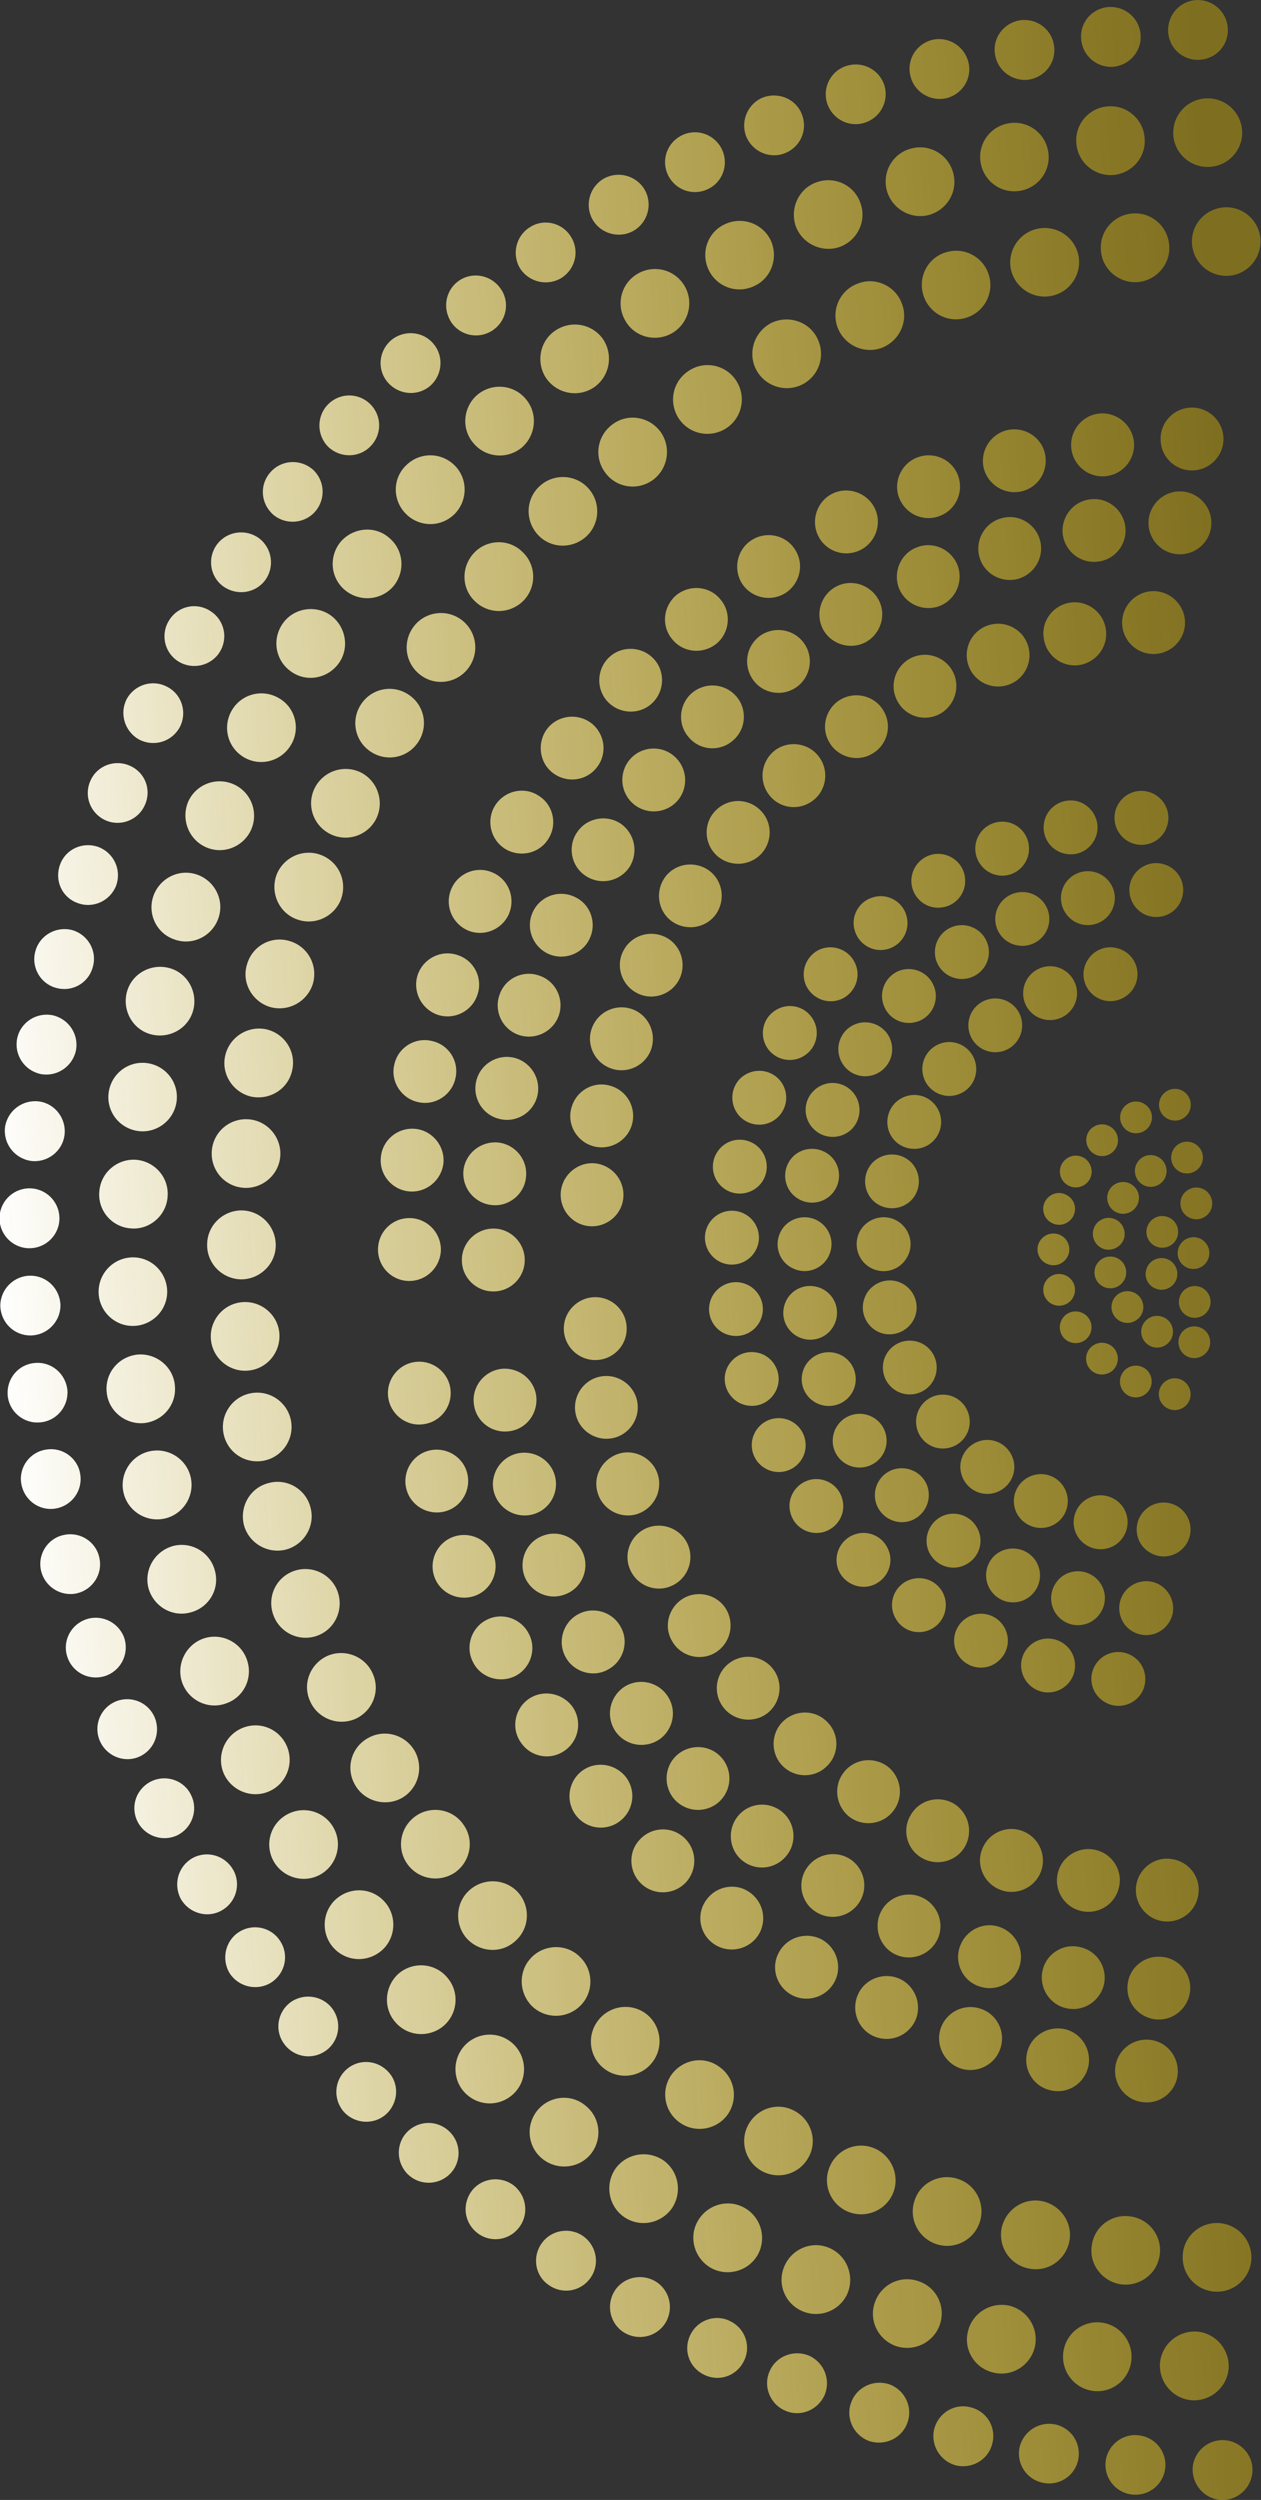 <?xml version="1.0" encoding="UTF-8"?> <!-- Creator: CorelDRAW --> <svg xmlns="http://www.w3.org/2000/svg" xmlns:xlink="http://www.w3.org/1999/xlink" xmlns:xodm="http://www.corel.com/coreldraw/odm/2003" xml:space="preserve" width="79.693mm" height="157.98mm" style="shape-rendering:geometricPrecision; text-rendering:geometricPrecision; image-rendering:optimizeQuality; fill-rule:evenodd; clip-rule:evenodd" viewBox="0 0 7969.3 15798"><rect x="0" y="0" width="7969.3" height="15798" fill="#333333" stroke="none"/> <defs> <style type="text/css"> <![CDATA[ .fil0 {fill:url(#id0)} ]]> </style> <linearGradient id="id0" gradientUnits="userSpaceOnUse" x1="7979.75" y1="7660.1" x2="-16.76" y2="8138.7"> <stop offset="0" style="stop-opacity:0.369; stop-color:#FFD500"></stop> <stop offset="1" style="stop-opacity:1; stop-color:white"></stop> </linearGradient> </defs> <g id="Слой_x0020_1">  <path class="fil0" d="M7501.45 7214.62c55.08,0 100.99,44.76 100.99,100.99 0,55.08 -45.9,99.83 -100.99,99.83 -55.08,0 -99.84,-44.75 -99.84,-99.83 0,-56.23 44.76,-100.99 99.84,-100.99zm-269.68 92.95c50.49,-21.8 110.17,1.14 131.97,51.64 22.95,50.49 0,110.16 -50.49,131.97 -50.49,22.95 -110.17,0 -131.97,-50.49 -22.95,-50.49 0,-110.16 50.5,-133.11l-0.01 -0.01zm-208.87 195.08c37.87,-41.31 100.99,-44.76 142.3,-6.89 41.31,36.72 43.61,99.84 6.88,141.15 -36.72,41.31 -99.84,44.75 -141.15,8.03 -41.31,-37.87 -44.76,-100.99 -8.03,-142.3l0 0.01zm-111.31 262.79c17.21,-52.79 73.44,-81.48 126.23,-64.26 52.79,17.21 81.48,73.44 65.41,126.23 -17.21,52.79 -74.59,81.48 -127.39,65.41 -52.79,-17.21 -81.48,-74.59 -64.26,-127.38l0.01 0zm5.73 285.73c-5.73,-55.08 34.43,-104.43 89.51,-110.16 55.09,-5.74 104.43,34.43 110.17,89.51 5.74,55.08 -34.43,104.43 -89.51,110.16 -55.08,5.74 -104.43,-34.43 -110.17,-89.51zm120.5 258.2c-27.54,-47.05 -11.48,-109.01 36.72,-136.56 48.2,-27.54 110.17,-11.47 137.71,36.72 27.54,48.2 11.47,109.01 -36.72,136.56 -48.2,28.69 -110.17,11.47 -137.71,-36.72zm215.75 187.05c-44.76,-32.13 -55.08,-95.25 -21.8,-140 32.13,-44.75 95.25,-53.93 140,-21.8 44.76,32.13 55.09,95.24 21.81,140 -32.13,44.75 -95.25,55.08 -140.01,21.8zm273.13 83.77c-53.94,-11.47 -88.37,-65.41 -76.89,-119.34 11.48,-53.93 64.27,-88.36 119.35,-76.88 53.94,11.47 88.36,64.26 76.89,119.34 -11.48,53.93 -65.41,88.36 -119.35,76.88zm-100.99 -1699.5c55.08,0 99.84,45.9 99.84,100.98 0,55.08 -44.76,99.84 -99.84,99.84 -55.08,0 -100.99,-44.75 -100.99,-99.84 0,-55.08 45.9,-100.98 100.99,-100.98zm-274.28 83.77c53.94,-14.92 109.02,16.06 125.09,68.85 14.92,53.93 -16.07,109.01 -68.86,123.93 -53.94,16.07 -109.02,-14.92 -125.09,-68.85 -14.92,-52.79 16.06,-107.87 68.85,-123.93l0.01 0zm-239.84 156.06c47.05,-29.83 109.02,-14.92 138.86,32.13 28.69,47.05 14.92,109.02 -32.13,137.71 -47.05,29.84 -109.02,14.92 -137.71,-32.13 -29.84,-47.05 -16.07,-109.01 30.98,-137.71zm-187.06 215.74c36.72,-41.31 99.84,-44.75 141.15,-8.03 41.31,37.87 44.76,100.98 8.03,142.3 -37.87,41.31 -100.99,44.75 -142.3,6.88 -41.31,-36.72 -44.76,-99.84 -6.88,-141.15zm-121.65 259.34c25.25,-50.49 84.92,-71.15 134.27,-45.9 50.49,24.1 71.15,83.77 47.05,133.11 -25.25,50.49 -84.92,71.15 -134.27,47.05 -50.49,-24.1 -71.15,-84.92 -47.05,-134.26zm-44.75 282.3c10.33,-55.08 61.97,-90.66 117.06,-81.48 53.94,9.18 90.66,61.97 81.48,115.9 -10.33,55.08 -61.97,91.8 -117.06,81.47 -53.93,-9.18 -90.66,-60.82 -81.48,-115.9l0 0.01zm35.57 283.44c-5.74,-55.08 33.28,-104.43 88.36,-110.16 56.23,-5.74 105.58,34.43 111.32,89.51 5.74,55.08 -34.43,104.43 -89.51,110.16 -55.08,5.74 -104.43,-34.43 -110.17,-89.51zm111.32 263.93c-20.66,-51.64 4.59,-110.16 55.08,-130.82 51.64,-20.65 110.17,4.59 130.83,55.08 20.66,51.64 -3.44,110.16 -55.08,130.82 -51.64,20.65 -110.17,-3.44 -130.83,-55.08zm180.17 222.62c-34.43,-43.61 -26.4,-106.72 17.21,-141.15 43.61,-34.43 106.73,-26.39 141.15,17.21 33.28,43.61 26.4,106.72 -17.21,141.15 -44.76,33.28 -106.72,26.39 -141.15,-17.21zm234.11 164.1c-44.76,-33.28 -55.08,-95.25 -21.8,-141.15 32.13,-44.75 95.25,-53.93 140.01,-21.8 44.75,32.13 53.93,95.24 21.8,140 -32.13,44.76 -95.25,55.08 -140.01,22.95zm270.84 92.95c-52.79,-19.51 -79.19,-76.88 -60.82,-128.52 19.51,-52.79 76.89,-79.18 128.53,-60.82 52.79,19.51 79.18,76.88 60.82,129.67 -19.51,51.64 -76.89,78.03 -128.53,59.67zm136.56 -1206.06c-52.79,-18.36 -79.18,-75.73 -60.82,-128.52 19.51,-51.64 76.89,-79.18 129.68,-59.67 51.64,18.36 78.04,76.88 59.67,128.52 -19.51,51.64 -76.89,79.18 -128.53,59.67zm-215.75 180.16c-51.64,-19.51 -79.18,-76.88 -59.67,-128.52 19.51,-52.79 76.89,-79.18 128.53,-59.67 51.64,18.36 79.19,75.74 59.68,128.52 -18.36,51.64 -75.74,78.03 -128.53,59.67l-0.01 0zm-4.59 265.08c-52.79,-18.36 -79.18,-75.74 -59.68,-128.52 18.36,-51.64 75.74,-78.03 128.53,-59.67 51.64,19.51 78.04,76.89 59.68,128.52 -19.51,51.64 -76.89,79.18 -128.53,59.67zm210.01 177.87c-52.79,-19.51 -79.18,-76.89 -59.67,-128.52 18.36,-52.79 75.74,-79.18 128.53,-60.82 51.64,19.51 78.04,76.89 59.67,128.52 -19.51,52.79 -76.89,79.18 -128.53,60.82zm-8.03 -308.69c-51.64,-19.51 -79.18,-76.88 -59.67,-128.52 19.51,-52.79 76.89,-79.18 128.53,-60.82 51.64,19.51 79.18,76.88 59.67,128.52 -18.36,52.79 -75.74,79.18 -128.53,60.82zm-358.06 2447.85c82.1,44.33 111.66,147.77 67.32,231.51 -45.97,82.1 -149.42,111.65 -231.52,65.68 -83.74,-45.97 -113.3,-149.42 -67.32,-231.51 45.98,-82.1 149.43,-111.65 231.52,-65.68zm-420.35 -68.97c73.89,57.47 85.39,165.84 27.91,238.08 -59.11,73.88 -165.84,87.02 -239.73,27.91 -73.89,-59.11 -87.03,-165.83 -27.91,-239.72 59.11,-73.89 165.84,-85.38 239.73,-26.27zm-403.94 -137.92c62.4,68.96 57.47,177.33 -13.14,239.72 -68.97,64.04 -177.33,57.47 -239.73,-11.49 -62.4,-70.6 -57.47,-177.32 13.14,-241.36 68.97,-62.39 177.33,-57.47 239.73,13.14l0 -0.01zm-374.37 -201.95c49.26,78.81 26.27,183.9 -52.55,234.79 -80.46,50.9 -185.55,27.91 -234.81,-52.54 -50.9,-78.81 -27.91,-183.9 50.9,-234.8 80.46,-50.9 185.54,-27.91 236.45,52.55l0.01 0zm-338.26 -261.07c37.76,85.38 -3.29,185.54 -90.31,223.3 -85.38,36.13 -185.55,-4.92 -223.31,-90.3 -36.13,-87.02 4.93,-187.18 90.31,-223.3 87.03,-37.76 187.19,3.28 223.31,90.31l0 -0.01zm-288.99 -313.61c22.99,91.95 -34.48,182.25 -124.79,205.24 -91.95,21.34 -183.91,-34.48 -205.25,-126.43 -22.99,-90.3 34.48,-182.25 124.79,-205.24 91.95,-21.35 183.9,34.48 205.25,126.43zm-233.17 -356.3c6.57,93.59 -64.04,174.04 -157.64,180.61 -93.59,6.57 -175.7,-64.03 -182.26,-157.62 -6.57,-93.59 64.04,-175.69 157.63,-182.26 95.24,-6.57 175.7,64.03 182.27,159.27zm-170.77 -390.78c-9.85,93.59 -91.95,162.55 -185.54,152.7 -93.6,-8.21 -162.56,-91.95 -154.35,-185.54 9.85,-93.59 93.59,-162.55 187.19,-152.7 93.59,8.21 160.91,91.95 152.7,185.54zm-105.09 -413.76c-24.63,90.3 -116.58,144.49 -208.54,119.86 -90.31,-22.99 -144.5,-116.57 -119.87,-208.52 24.63,-90.31 118.22,-144.49 208.54,-119.86 90.31,24.63 144.5,118.22 119.87,208.53l0 -0.01zm2497.5 1689.54c85.39,39.4 124.79,139.56 87.02,224.94 -39.41,87.02 -139.57,124.78 -224.95,87.02 -87.03,-37.76 -124.8,-139.56 -87.03,-224.94 37.76,-85.38 139.57,-124.79 224.95,-87.02l0.01 0zm-402.29 -45.97c77.18,54.18 95.24,159.27 41.05,236.44 -52.55,77.17 -159.27,96.88 -236.45,42.69 -77.18,-54.18 -95.24,-160.91 -41.05,-238.08 52.55,-77.17 159.27,-95.23 236.45,-41.05zm-385.87 -123.15c65.68,67.32 64.04,175.69 -4.93,241.36 -67.32,65.68 -175.7,62.39 -239.73,-4.93 -65.68,-67.32 -64.04,-175.69 3.28,-241.36 67.33,-64.03 175.7,-62.4 241.38,4.93zm-356.32 -193.75c52.55,78.82 29.56,183.9 -49.26,234.8 -78.82,52.54 -183.91,29.55 -236.45,-49.26 -50.9,-78.82 -27.91,-183.9 50.9,-236.44 78.81,-50.9 183.91,-27.91 234.81,50.9zm-310.34 -259.42c34.49,88.67 -8.21,187.18 -95.23,223.3 -87.03,34.48 -185.55,-8.21 -221.67,-95.23 -34.48,-87.03 6.57,-185.54 93.59,-221.66 88.67,-34.48 187.19,6.57 223.31,93.59zm-257.79 -311.97c18.06,91.95 -42.69,180.61 -134.64,198.68 -91.95,18.06 -182.27,-41.05 -200.33,-134.64 -16.42,-91.95 42.69,-180.61 134.64,-198.67 93.6,-18.06 182.26,42.69 200.33,134.63zm-192.12 -356.3c0,93.59 -75.53,169.12 -170.77,169.12 -93.6,0 -170.77,-75.53 -170.77,-169.12 0,-95.23 77.17,-170.76 170.77,-170.76 95.24,0 170.77,75.53 170.77,170.76zm-121.51 -387.49c-18.06,93.59 -106.73,152.7 -198.69,134.63 -91.95,-18.06 -152.7,-106.72 -134.64,-198.67 18.06,-93.59 106.73,-152.7 198.68,-134.64 93.6,18.06 152.71,106.73 134.65,198.68zm2154.32 1190.4c82.1,49.26 106.73,154.34 59.11,234.8 -49.26,80.45 -152.7,106.72 -233.16,57.47 -82.1,-47.62 -106.73,-152.7 -59.11,-233.16 49.26,-80.45 152.7,-106.72 233.16,-59.11zm-366.17 -21.35c67.32,65.68 68.97,172.4 3.28,241.36 -65.68,67.32 -172.41,68.96 -241.37,3.29 -67.32,-65.68 -68.97,-172.4 -3.29,-241.36 65.68,-67.32 172.41,-68.96 241.38,-3.29zm-354.67 -105.08c52.55,78.81 29.55,185.53 -49.26,236.44 -78.81,50.9 -183.91,27.91 -236.45,-50.9 -50.91,-78.81 -27.91,-183.9 50.9,-234.79 78.81,-50.9 183.91,-29.56 234.81,49.26l0 -0.01zm-320.2 -180.61c32.84,88.66 -13.13,185.54 -101.8,218.38 -88.67,32.84 -185.55,-13.14 -218.39,-101.8 -32.84,-88.66 13.13,-185.54 101.8,-218.38 88.67,-32.84 185.54,13.13 218.39,101.8zm-272.57 -247.93c11.49,93.59 -54.19,177.32 -147.78,188.82 -93.6,11.49 -177.34,-54.18 -188.83,-147.77 -11.49,-93.59 54.18,-178.97 147.78,-190.46 93.59,-11.49 177.33,55.82 188.83,149.42l0 -0.01zm-208.53 -303.76c-9.86,93.59 -93.6,160.91 -187.19,151.06 -93.6,-9.85 -160.92,-93.59 -151.06,-187.18 9.85,-93.59 93.59,-160.91 187.19,-151.06 93.59,9.85 160.91,93.59 151.06,187.18zm-134.65 -343.16c-31.2,88.66 -128.08,136.28 -216.75,106.72 -88.67,-31.2 -136.29,-128.07 -105.09,-216.74 29.56,-88.66 126.44,-136.28 215.1,-106.72 90.31,31.2 136.29,128.07 106.73,216.74l0.01 0zm-1003.27 -425.26c-39.41,85.38 -139.57,123.14 -224.95,85.38 -87.02,-39.4 -124.79,-141.21 -85.39,-226.59 39.41,-85.38 139.57,-123.14 226.6,-83.74 85.39,39.41 123.15,139.57 83.74,224.95zm36.12 -423.62c-52.54,77.17 -159.27,98.51 -236.45,45.97 -78.82,-52.54 -98.52,-159.27 -45.98,-236.44 52.55,-78.82 157.64,-98.51 236.45,-45.97 77.17,52.54 98.52,157.63 45.97,236.44l0.01 0zm105.09 -413.77c-65.68,68.96 -172.41,70.61 -241.37,6.57 -67.33,-65.67 -70.61,-172.4 -6.57,-241.36 65.68,-67.32 172.41,-70.6 241.38,-6.57 68.96,65.68 70.61,172.4 6.57,241.36l-0.01 0zm172.42 -390.78c-75.53,57.47 -182.27,42.69 -239.74,-32.84 -55.83,-75.53 -41.05,-182.26 34.48,-238.08 75.53,-57.47 182.26,-42.69 238.09,32.84 57.47,75.53 41.05,182.26 -32.84,238.08l0.01 0zm233.16 -354.65c-83.74,42.69 -185.54,9.85 -229.88,-73.89 -42.69,-82.1 -9.86,-185.54 72.25,-229.87 83.74,-42.69 187.19,-9.85 229.88,73.89 44.33,82.09 11.49,185.54 -72.25,229.87zm290.64 -313.61c-90.31,29.55 -185.55,-19.7 -215.1,-110.01 -29.55,-88.67 19.7,-185.54 110.02,-213.45 88.66,-29.55 185.54,19.7 213.46,108.37 29.56,90.3 -19.7,185.54 -108.37,215.09l-0.01 0zm336.61 -261.07c-93.6,14.78 -178.98,-49.26 -193.76,-142.85 -13.13,-93.59 50.91,-178.97 142.86,-193.75 93.59,-13.14 180.62,50.9 193.76,142.84 14.78,93.59 -49.26,180.61 -142.85,193.75l-0.01 0.01zm376.02 -200.31c-93.6,-1.64 -169.13,-80.45 -167.49,-174.05 1.64,-93.59 78.82,-169.11 174.05,-167.48 93.59,1.64 167.48,78.82 165.84,174.05 -1.64,93.59 -78.82,169.12 -172.41,167.48l0.01 0zm403.93 -137.93c-91.95,-16.42 -154.35,-105.09 -136.29,-198.67 16.42,-91.95 105.09,-152.7 198.69,-136.28 91.95,18.06 152.7,106.73 136.28,198.68 -18.06,93.59 -106.73,154.34 -198.68,136.28l0 -0.01zm420.36 -67.31c-88.67,-32.84 -133.01,-129.72 -101.81,-218.38 32.84,-88.66 129.72,-134.64 218.39,-101.8 88.67,32.84 134.65,129.71 101.81,218.38 -31.2,88.67 -129.72,134.64 -218.39,101.8zm-1912.94 2597.53c-34.49,87.02 -134.65,129.71 -221.68,93.59 -87.03,-34.48 -129.72,-132.99 -93.59,-221.66 34.48,-87.02 134.64,-128.07 221.67,-93.59 87.02,36.12 129.72,134.64 93.6,221.66zm32.83 -403.92c-50.9,78.81 -155.99,101.8 -234.81,50.9 -80.46,-50.9 -101.8,-157.63 -50.9,-236.44 50.9,-78.81 155.99,-100.15 236.45,-49.26 78.82,50.9 100.16,155.99 49.26,234.8zm110.02 -389.13c-65.68,67.32 -174.06,68.96 -241.38,3.28 -67.32,-64.04 -70.61,-172.4 -4.92,-239.72 65.68,-68.96 174.05,-70.6 241.37,-4.92 67.32,65.67 68.97,174.04 4.93,241.36zm180.62 -362.87c-77.17,54.18 -182.26,36.12 -236.45,-41.05 -54.19,-77.17 -36.13,-183.9 41.05,-238.08 77.18,-54.18 183.91,-34.48 238.1,42.69 52.55,77.17 34.48,182.25 -42.7,236.44zm247.95 -320.18c-87.03,37.76 -187.19,0 -224.95,-87.02 -37.77,-85.38 0,-185.54 85.38,-224.95 87.02,-37.76 187.19,1.64 224.96,87.03 39.41,85.38 0,187.18 -85.39,224.94zm303.77 -267.63c-91.95,21.34 -183.91,-36.13 -205.25,-128.07 -19.7,-91.95 36.12,-182.25 128.07,-203.6 91.95,-21.34 183.91,36.13 205.25,128.07 21.35,90.3 -36.13,182.25 -128.08,203.6l0.01 0zm349.75 -205.24c-95.24,3.28 -174.05,-68.96 -177.33,-164.19 -3.28,-93.59 70.6,-172.4 165.84,-175.69 93.6,-3.28 172.41,70.6 175.7,164.19 3.28,93.59 -70.6,172.4 -164.2,175.69l-0.01 0zm380.95 -133c-91.95,-14.78 -155.99,-103.44 -141.22,-195.39 14.78,-93.59 101.81,-155.98 195.4,-141.21 91.95,14.78 155.99,101.8 141.21,193.75 -14.78,93.59 -101.81,157.63 -195.4,142.85l0.01 0zm400.64 -59.11c-87.02,-32.84 -133,-129.71 -101.8,-218.38 32.84,-88.66 131.36,-134.63 218.39,-101.8 88.67,31.2 134.64,129.71 101.8,218.38 -31.2,88.67 -129.72,132.99 -218.39,101.8zm-1520.5 2167.35c-49.26,80.45 -154.35,105.08 -234.81,54.18 -78.82,-49.26 -103.45,-154.34 -54.19,-234.8 50.9,-78.82 155.99,-103.44 234.81,-54.18 80.46,50.9 105.09,155.98 54.19,234.8zm29.56 -366.15c-67.32,65.68 -174.05,65.68 -241.37,0 -65.68,-67.32 -65.68,-174.04 0,-241.36 67.32,-65.68 174.05,-65.68 241.37,0 65.68,67.32 65.68,174.05 0,241.36zm110.02 -351.38c-80.46,49.26 -185.55,24.63 -234.81,-54.18 -49.26,-80.45 -24.63,-185.54 54.18,-234.8 80.46,-50.9 185.55,-26.27 234.81,54.18 49.26,78.82 26.27,183.9 -54.18,234.8zm187.18 -318.53c-88.67,31.2 -187.19,-16.42 -216.75,-105.08 -31.2,-88.67 16.42,-185.54 105.09,-216.74 88.67,-31.2 185.55,16.42 216.74,105.09 31.2,90.3 -16.42,187.18 -105.09,216.73l0.01 0zm252.87 -267.63c-93.59,9.85 -177.33,-57.47 -187.19,-151.06 -9.85,-93.59 57.47,-177.32 151.06,-187.18 93.6,-9.85 177.34,57.47 187.19,151.06 9.85,93.59 -57.47,177.33 -151.06,187.18zm307.06 -203.6c-93.59,-11.49 -159.27,-95.23 -147.78,-188.82 11.49,-93.59 95.24,-159.27 188.83,-149.42 93.59,11.49 160.92,96.87 149.42,190.47 -11.49,93.59 -96.88,159.27 -190.47,147.77zm344.82 -128.07c-88.67,-32.84 -134.64,-129.72 -101.81,-218.38 32.84,-88.67 129.72,-134.64 218.39,-101.8 88.67,31.2 134.65,129.71 101.81,218.38 -32.84,87.02 -129.72,132.99 -218.39,101.8zm-3197.93 1880.33c110.39,0 198.71,88.31 198.71,198.7 0,110.39 -88.32,198.7 -198.71,198.7 -108.39,0 -198.71,-88.31 -198.71,-198.7 0,-110.39 90.33,-198.7 198.71,-198.7zm-126.45 722.54c-14.05,-108.38 62.22,-208.74 170.61,-222.79 108.38,-14.05 208.74,62.22 222.79,170.6 14.05,108.38 -62.22,208.73 -170.61,222.78 -108.39,14.05 -208.74,-62.21 -222.79,-170.6l0 0.01zm140.5 509.79c-30.11,-106.37 34.12,-214.75 140.5,-244.86 104.37,-28.1 214.77,36.13 242.86,140.49 28.1,106.37 -34.12,214.75 -140.5,244.86 -106.38,28.1 -214.77,-36.13 -242.86,-140.49zm204.73 485.71c-42.15,-100.35 6.02,-216.76 106.38,-258.91 102.36,-42.15 218.78,6.02 260.93,106.38 42.16,102.36 -6.02,218.77 -108.38,260.92 -100.36,42.15 -216.78,-6.02 -258.92,-108.38l-0.01 -0.01zm266.95 455.6c-56.2,-94.33 -22.08,-214.75 72.26,-270.95 94.34,-54.19 216.78,-22.08 270.97,72.25 54.19,96.34 22.08,216.76 -72.26,272.96 -94.33,54.19 -216.77,22.08 -270.96,-74.26l-0.01 0zm323.15 417.47c-66.24,-86.31 -50.18,-210.74 36.13,-276.97 88.32,-68.24 212.76,-50.17 279,36.13 66.23,86.31 50.18,210.74 -36.13,278.98 -86.31,66.23 -212.76,50.17 -278.99,-38.13l-0.01 -0.01zm375.34 371.3c-76.28,-76.26 -76.28,-202.71 0,-278.98 78.28,-78.27 204.73,-78.27 281,0 78.28,76.27 78.28,202.71 0,278.98 -76.27,78.28 -202.72,78.28 -281,0zm421.5 321.13c-86.31,-68.24 -102.37,-192.68 -36.13,-278.98 66.23,-88.31 190.67,-104.36 278.99,-38.13 86.31,68.24 102.36,192.67 36.13,278.98 -66.24,88.31 -192.69,104.37 -279,38.13l0.01 0zm459.65 260.92c-96.34,-54.19 -128.46,-176.62 -72.26,-270.95 54.19,-96.34 174.62,-128.45 270.96,-74.26 94.34,56.2 126.45,176.62 72.26,272.96 -54.19,94.33 -176.63,126.44 -270.96,72.25zm489.74 198.7c-102.36,-42.15 -150.54,-158.56 -108.38,-258.91 42.15,-102.36 158.56,-150.53 258.92,-108.38 102.36,42.15 150.54,158.56 108.39,260.92 -42.15,100.36 -158.56,148.53 -258.92,106.38l-0.01 -0.01zm509.82 134.47c-106.38,-28.1 -168.61,-136.48 -140.5,-242.85 28.1,-106.37 138.49,-168.59 242.86,-140.49 106.38,28.1 170.61,136.48 140.5,242.85 -28.1,106.37 -136.49,168.59 -242.86,140.49zm523.86 66.23c-108.39,-14.05 -184.66,-114.4 -170.61,-222.79 14.05,-108.38 114.41,-186.66 222.79,-170.6 108.39,14.05 186.67,112.39 170.61,222.78 -14.05,108.38 -112.4,184.65 -222.79,170.6l0 0.01zm-4355.52 -3265.48c-16.06,-108.38 60.22,-208.73 168.6,-224.79 108.39,-14.05 208.75,60.21 224.8,168.59 14.05,110.39 -60.21,210.74 -168.6,224.79 -110.39,16.06 -210.75,-60.21 -224.8,-168.59zm126.45 553.95c-28.1,-106.37 36.13,-214.75 140.5,-242.85 106.38,-28.1 216.78,34.12 244.88,140.49 28.1,106.37 -34.12,214.75 -140.5,242.85 -106.38,28.1 -214.77,-34.12 -244.88,-140.49zm194.69 535.88c-40.14,-102.36 8.03,-218.77 110.39,-258.91 102.36,-42.15 216.77,8.03 258.92,110.38 40.14,100.36 -8.03,216.76 -110.39,256.9 -102.36,42.15 -216.77,-8.03 -258.92,-108.38l0 0.01zm258.92 507.79c-54.19,-96.34 -18.06,-218.77 76.27,-270.95 96.35,-54.19 218.78,-18.06 270.97,78.27 54.19,94.33 18.06,216.76 -78.28,268.95 -94.34,54.19 -216.78,18.06 -268.96,-76.27zm317.14 471.66c-64.23,-90.31 -44.16,-212.74 44.16,-278.98 88.32,-64.22 212.76,-44.16 276.99,44.15 66.23,90.32 46.17,212.75 -42.15,278.98 -90.33,64.22 -214.77,44.15 -279,-44.16l0 0.01zm373.32 429.51c-74.26,-80.28 -70.25,-206.73 10.04,-280.99 80.29,-74.27 206.74,-70.25 281.01,10.03 74.26,80.28 70.25,204.72 -10.04,280.99 -80.29,74.27 -204.73,70.25 -281.01,-10.03zm423.51 381.34c-84.3,-70.25 -94.33,-196.69 -24.08,-280.99 70.25,-84.3 194.69,-94.33 279,-24.09 84.3,70.25 94.34,196.69 24.08,278.98 -70.25,84.3 -194.69,96.34 -279,26.09l0 0.01zm465.67 325.14c-92.33,-58.21 -118.42,-182.64 -58.21,-272.96 60.21,-92.32 182.65,-118.42 274.98,-60.21 92.33,60.21 118.42,182.64 58.21,274.96 -60.21,92.32 -182.65,118.42 -274.98,58.21zm501.79 268.94c-98.35,-48.16 -138.5,-168.59 -90.32,-266.94 48.17,-98.35 166.6,-138.48 264.95,-90.31 98.35,48.16 140.5,166.58 92.33,264.93 -48.17,98.35 -166.6,140.49 -266.95,92.32l-0.01 0zm531.89 202.72c-104.37,-34.12 -158.57,-148.52 -122.44,-250.88 36.13,-104.37 148.53,-160.57 250.89,-124.44 104.38,36.13 160.57,148.52 124.45,252.89 -36.13,104.37 -148.53,158.56 -252.9,122.43zm551.97 138.48c-106.38,-22.08 -174.62,-128.45 -152.54,-234.82 22.08,-108.38 128.45,-176.63 234.83,-152.54 108.39,22.08 176.63,126.44 154.55,234.83 -24.08,106.37 -128.46,176.62 -236.85,152.53l0.01 0zm566.02 70.25c-110.39,-10.03 -190.68,-106.37 -180.64,-214.75 8.03,-110.39 104.38,-190.67 214.77,-180.63 108.39,8.03 190.68,104.37 180.64,214.75 -10.04,108.38 -106.38,190.67 -214.77,180.63zm-4853.31 -3931.82c-14.05,-108.38 62.23,-208.73 170.61,-222.78 108.39,-14.05 208.74,62.21 222.8,170.6 14.05,110.39 -62.23,208.74 -170.61,222.79 -108.39,16.05 -208.75,-62.22 -222.8,-170.6l0 -0.01zm114.41 578.04c-26.09,-106.38 38.14,-214.76 144.51,-240.85 106.38,-26.09 214.77,38.13 240.86,144.51 26.09,106.37 -38.14,214.75 -144.52,240.85 -106.38,26.09 -214.77,-38.13 -240.86,-144.51l0.01 0zm178.64 559.96c-38.14,-102.36 14.05,-216.76 116.41,-254.9 104.37,-38.13 218.78,14.05 256.92,116.41 38.13,102.36 -14.06,216.76 -116.42,254.89 -104.37,38.14 -218.78,-14.05 -256.91,-116.41l0 0.01zm242.86 535.89c-50.17,-96.34 -12.04,-216.76 86.31,-266.94 98.35,-50.18 216.77,-10.04 266.95,88.31 50.18,96.34 12.04,216.76 -86.31,266.94 -98.35,48.17 -218.79,10.04 -266.96,-88.31l0.01 0zm301.08 505.77c-62.23,-90.32 -36.13,-214.76 54.19,-274.97 92.33,-60.21 214.77,-34.12 276.99,56.2 60.21,92.33 34.12,214.75 -56.2,274.97 -92.33,62.21 -214.77,36.13 -274.98,-56.2zm355.27 469.65c-70.25,-84.3 -60.22,-208.73 24.08,-280.99 84.3,-70.25 208.74,-58.2 281,26.09 70.25,84.3 58.21,208.73 -26.09,278.98 -82.29,70.25 -208.74,60.21 -278.99,-24.09l0 0.01zm407.45 425.5c-80.29,-76.26 -84.3,-202.71 -8.03,-280.99 76.27,-80.28 200.71,-84.3 281,-8.03 80.28,76.27 82.29,200.7 8.03,280.99 -76.27,80.28 -202.72,82.29 -281,8.03zm451.61 375.32c-88.32,-66.23 -104.37,-190.67 -38.13,-276.97 66.24,-88.31 190.68,-106.37 276.99,-40.14 88.32,66.23 106.38,190.67 40.14,278.98 -66.23,86.31 -190.68,104.37 -279,38.14l0 -0.01zm491.75 323.13c-94.33,-56.2 -126.45,-176.62 -70.25,-270.95 56.2,-96.33 178.63,-126.44 272.97,-72.25 94.33,56.2 126.45,178.62 70.25,272.95 -56.2,94.33 -178.64,126.44 -272.97,70.25zm525.87 264.94c-100.35,-44.16 -144.51,-162.58 -100.35,-262.92 44.16,-100.36 162.58,-144.51 262.94,-100.36 98.35,44.16 144.51,162.58 100.36,262.92 -46.16,100.36 -162.58,144.51 -262.94,100.36l-0.01 0zm551.97 204.71c-104.37,-34.12 -162.58,-144.51 -130.46,-250.88 34.12,-104.37 144.51,-162.58 250.89,-128.45 104.38,32.11 162.58,144.51 128.46,248.88 -32.11,104.37 -144.51,162.57 -248.89,130.46l0 -0.01zm572.04 138.49c-108.39,-20.07 -178.64,-124.44 -156.56,-232.82 20.07,-106.37 124.44,-176.62 232.83,-156.55 106.38,20.07 176.63,124.44 156.56,232.82 -22.08,108.38 -124.44,178.63 -232.83,156.55zm584.09 74.26c-110.39,-8.03 -190.68,-104.37 -182.65,-212.75 8.03,-110.39 104.38,-190.67 212.76,-182.64 110.39,8.03 190.68,104.37 182.65,214.75 -8.03,108.38 -104.37,190.67 -212.76,180.64zm520.31 -11975.19c118.21,0 215.57,97.35 215.57,215.55 0,120.52 -97.35,217.87 -215.57,217.87 -120.52,0 -217.88,-97.35 -217.88,-217.87 0,-118.2 97.35,-215.55 217.88,-215.55zm-598.01 39.4c120.53,-11.59 224.83,76.48 236.42,197 11.59,118.2 -76.49,224.83 -197.02,236.41 -118.21,9.28 -224.83,-78.8 -234.1,-197 -11.59,-120.52 76.49,-224.83 194.7,-236.41zm-588.74 95.02c118.21,-20.86 229.47,55.63 252.65,173.83 20.86,118.2 -57.95,231.77 -176.16,252.63 -115.89,20.86 -229.47,-55.63 -252.65,-173.83 -20.86,-118.2 57.95,-231.77 176.16,-252.63zm-579.46 148.34c115.89,-32.45 234.1,34.76 266.56,150.65 32.45,113.57 -34.77,234.09 -150.67,266.54 -115.89,32.45 -234.1,-34.76 -266.55,-150.65 -32.45,-115.88 34.77,-236.41 150.66,-266.54zm-563.25 199.33c111.26,-44.04 236.42,13.9 278.15,125.16 44.04,111.25 -13.91,236.41 -125.17,280.45 -111.26,41.72 -236.42,-13.91 -280.46,-127.48 -41.73,-111.25 13.9,-236.41 127.48,-278.13zm-544.69 248c108.94,-50.99 238.74,-6.96 289.73,99.66 53.31,108.94 9.28,238.73 -99.67,292.04 -106.62,50.99 -236.42,6.96 -289.73,-99.66 -53.32,-108.94 -6.96,-238.73 99.67,-292.04zm-516.89 298.99c101.99,-62.58 234.1,-30.13 296.69,71.85 62.58,104.3 30.13,236.42 -71.85,298.99 -104.31,62.58 -236.42,30.13 -299.01,-71.85 -62.58,-104.29 -30.13,-236.41 74.17,-298.98l0 -0.01zm-489.07 343.02c95.03,-71.85 231.79,-50.99 303.64,46.36 69.53,97.35 48.67,231.77 -46.36,303.62 -97.35,71.85 -234.1,50.99 -303.64,-46.35 -71.85,-97.35 -50.99,-231.77 46.36,-303.63zm-456.62 387.07c88.08,-78.81 227.15,-71.85 305.96,18.54 78.81,88.08 71.85,227.14 -18.54,305.95 -90.4,78.8 -227.16,71.85 -305.96,-18.54 -78.81,-90.39 -71.85,-227.14 18.55,-305.94l-0.01 -0.01zm-419.53 426.47c81.13,-88.08 220.2,-92.71 305.96,-9.28 88.08,81.12 92.72,217.87 11.59,305.95 -83.44,88.08 -220.2,92.71 -308.27,9.27 -88.08,-81.12 -90.4,-217.87 -9.28,-305.94zm-377.81 461.22c71.85,-92.7 208.61,-111.25 303.64,-37.08 95.03,74.17 111.26,210.92 37.08,305.95 -74.17,95.02 -210.92,111.25 -303.64,37.08 -95.03,-74.17 -111.26,-210.92 -37.08,-305.95zm-336.1 496.01c64.9,-101.98 199.34,-129.79 299.01,-64.9 101.99,64.9 129.8,199.33 64.9,298.98 -64.9,101.99 -199.34,129.79 -299.01,64.9 -101.99,-64.9 -129.8,-199.33 -64.9,-298.98zm-289.73 523.81c55.63,-106.61 187.74,-148.34 294.37,-92.71 104.3,55.63 146.02,187.74 90.39,294.36 -55.63,104.29 -185.43,146.02 -292.05,90.39 -106.62,-55.63 -148.34,-185.42 -92.71,-292.04zm-241.05 546.99c46.35,-111.26 173.84,-164.56 285.1,-118.2 111.26,46.35 162.25,171.51 118.21,282.76 -46.36,111.26 -173.84,164.56 -285.1,118.2 -108.94,-44.03 -162.26,-171.51 -118.21,-282.76zm-187.75 567.84c34.77,-115.89 155.29,-180.79 271.19,-143.7 113.58,34.77 178.47,155.29 143.7,271.18 -37.08,113.57 -157.62,178.47 -273.51,143.7 -113.58,-37.09 -178.47,-157.61 -141.39,-271.18l0.01 0zm-139.07 581.76c25.49,-118.2 141.39,-192.37 257.28,-169.2 118.21,25.5 192.38,141.38 166.88,257.27 -23.18,118.2 -139.07,192.37 -257.28,169.2 -115.89,-25.5 -192.38,-141.38 -166.88,-257.27zm-83.45 591.03c13.9,-120.52 122.85,-203.96 241.06,-190.06 118.21,13.9 203.97,122.84 190.06,241.04 -13.91,118.21 -122.85,203.97 -241.06,190.06 -120.53,-13.9 -203.97,-122.84 -190.06,-241.04zm-30.13 595.66c2.32,-118.2 101.99,-213.24 222.51,-210.91 120.53,4.63 213.24,104.29 210.93,224.82 -2.32,118.2 -104.31,213.24 -222.52,210.92 -120.52,-4.63 -215.56,-104.3 -210.92,-224.82l0 -0.01zm23.18 597.97c-6.96,-118.2 83.44,-222.5 203.97,-229.45 118.21,-6.96 222.51,83.43 229.47,201.64 6.96,120.53 -83.44,224.83 -203.97,231.77 -118.21,6.96 -222.51,-83.43 -229.47,-203.96zm78.81 593.35c-18.55,-118.2 62.58,-229.45 180.79,-248 118.21,-18.54 229.47,62.58 248.01,180.79 18.54,118.2 -62.58,229.45 -180.79,248 -120.53,18.55 -229.47,-62.58 -248.01,-180.79zm129.8 584.07c-27.81,-118.2 41.72,-236.41 159.93,-264.22 115.9,-30.13 234.11,41.72 261.92,157.61 30.13,115.89 -41.72,234.09 -157.61,264.22 -115.9,27.81 -234.11,-41.72 -264.24,-157.61zm185.43 567.85c-39.4,-113.57 18.54,-236.41 132.12,-275.81 113.58,-39.4 236.42,20.87 275.83,132.11 39.4,113.57 -18.54,238.73 -132.12,278.13 -113.58,39.4 -236.42,-20.87 -275.83,-134.44l0 0.01zm234.1 549.31c-50.99,-108.94 -2.31,-236.41 106.62,-287.4 108.94,-48.67 238.74,0 287.42,108.93 50.99,108.94 2.32,236.41 -106.62,287.4 -108.94,48.67 -238.74,0 -287.42,-108.94l0 0.01zm282.78 526.13c-60.26,-104.3 -23.18,-236.42 81.13,-294.36 104.3,-60.26 236.41,-23.18 296.69,81.12 57.94,104.3 23.18,236.41 -81.13,296.67 -104.3,57.94 -238.74,20.86 -296.69,-83.43zm329.13 498.31c-67.22,-97.35 -44.04,-231.77 55.63,-301.31 97.35,-67.21 234.1,-44.04 301.32,55.63 69.54,97.35 44.04,231.77 -53.31,301.31 -99.67,67.22 -234.1,44.04 -303.64,-55.63zm373.18 468.19c-76.49,-92.71 -64.9,-229.46 27.81,-305.95 92.72,-76.48 229.47,-64.9 305.96,25.5 76.49,92.71 64.9,229.45 -27.81,305.94 -90.4,78.81 -227.15,64.9 -305.96,-25.49zm414.9 431.1c-83.44,-85.76 -85.76,-222.51 0,-308.26 83.45,-83.43 222.52,-85.76 305.96,0 85.76,83.44 85.76,222.5 2.32,305.95 -85.76,85.76 -222.52,85.76 -308.28,2.31zm451.98 391.7c-92.71,-76.49 -104.3,-213.24 -27.81,-305.95 76.49,-92.71 213.24,-106.61 305.96,-30.13 90.4,76.49 104.3,213.23 27.81,305.94 -76.49,92.71 -213.24,106.62 -305.96,30.14zm486.76 347.66c-99.67,-67.21 -125.17,-201.64 -57.95,-301.3 69.53,-99.66 203.97,-125.16 301.32,-55.63 99.67,67.22 125.17,201.65 57.95,301.31 -67.22,97.35 -203.97,122.84 -301.32,55.62zm514.56 303.63c-104.3,-57.94 -141.39,-190.06 -83.44,-294.35 57.95,-104.3 190.06,-143.7 294.37,-83.44 104.3,57.94 143.71,190.06 83.44,294.36 -57.95,104.29 -190.06,141.38 -294.37,83.43zm540.07 254.95c-108.94,-48.67 -157.61,-176.15 -108.94,-285.08 48.68,-111.26 176.16,-159.93 285.1,-111.26 108.94,48.67 159.93,178.47 111.26,287.4 -48.67,108.94 -178.47,157.61 -287.42,108.94zm560.92 206.28c-113.57,-39.4 -173.84,-162.24 -134.43,-275.81 37.09,-113.57 162.25,-173.83 275.83,-134.43 113.58,37.08 173.84,162.24 134.44,275.81 -39.4,113.57 -162.25,173.83 -275.83,134.43l-0.01 0zm577.15 152.97c-115.9,-27.81 -187.75,-143.7 -159.94,-261.91 30.14,-115.88 146.03,-187.74 261.92,-159.92 118.21,30.13 190.06,146.02 162.25,261.9 -30.14,118.2 -146.03,190.06 -264.24,159.93l0.01 0zm591.06 101.98c-118.21,-18.55 -201.65,-127.48 -183.12,-245.68 16.22,-120.52 127.49,-201.64 245.7,-183.1 118.21,16.22 201.65,127.48 183.11,245.69 -16.22,118.2 -127.48,199.32 -245.69,183.1l0 -0.01zm595.69 46.36c-120.53,-6.95 -210.93,-108.94 -203.97,-229.45 4.63,-118.2 108.94,-210.92 227.15,-203.97 120.53,6.96 213.24,108.94 206.29,229.46 -6.96,120.53 -111.26,210.92 -229.47,203.96zm-46.36 -13860.15c120.53,0 217.88,97.35 217.88,217.87 0,118.2 -97.35,215.55 -217.88,215.55 -120.52,0 -217.88,-97.35 -217.88,-215.55 0,-120.52 97.35,-217.87 217.88,-217.87zm-632.77 51c118.21,-11.59 224.83,78.8 234.1,197 11.59,120.53 -76.49,224.83 -197.02,236.42 -118.21,9.27 -224.83,-78.81 -234.1,-199.33 -11.59,-118.2 76.49,-224.82 197.02,-234.09zm-625.83 106.61c118.21,-20.86 229.47,57.94 250.33,176.15 20.87,118.21 -57.94,229.46 -176.15,250.32 -118.21,20.86 -229.47,-57.94 -250.33,-176.15 -20.86,-118.2 57.95,-229.46 176.16,-250.32l-0.01 0zm-616.56 159.92c115.9,-32.45 236.42,37.09 266.56,152.97 32.45,115.89 -37.08,234.09 -152.98,266.54 -115.89,30.13 -234.1,-39.4 -266.55,-155.29 -30.13,-115.89 37.08,-234.09 152.97,-264.23l0 0.01zm-598 213.24c113.58,-41.72 238.74,16.22 278.14,129.79 41.72,111.25 -16.22,236.41 -129.8,278.13 -111.26,39.4 -236.42,-18.54 -278.14,-129.79 -39.4,-113.57 18.54,-238.73 129.8,-278.13zm-577.15 264.22c108.94,-50.99 238.74,-4.63 289.74,104.3 48.67,108.94 2.31,238.73 -106.62,287.4 -108.94,50.99 -236.42,4.63 -287.42,-104.3 -50.99,-108.94 -4.63,-238.73 104.3,-287.4zm-551.66 312.9c104.31,-60.26 236.42,-25.49 296.69,78.81 60.26,104.29 23.17,236.41 -78.81,296.67 -104.31,60.26 -238.74,25.49 -296.69,-78.81 -60.26,-104.29 -25.49,-236.41 78.81,-296.67zm-523.84 361.56c99.67,-69.53 234.11,-46.35 303.64,50.99 67.23,99.67 44.05,234.09 -53.31,303.63 -99.67,69.53 -234.1,44.04 -303.64,-53.31 -67.22,-97.35 -44.04,-234.1 53.31,-301.31zm-489.07 403.3c92.72,-76.49 229.48,-64.9 305.96,27.81 76.49,90.39 64.9,227.14 -25.5,305.94 -92.71,76.49 -229.47,64.9 -305.95,-27.81 -78.81,-90.39 -64.9,-229.45 25.49,-305.94zm-451.97 447.32c85.76,-85.76 222.51,-85.76 308.27,0 83.44,83.44 83.44,220.18 0,305.95 -85.76,85.76 -222.52,85.76 -308.27,0 -85.76,-85.76 -85.76,-222.5 0,-305.95zm-412.59 482.09c78.81,-90.39 215.56,-104.3 305.96,-25.49 92.71,76.49 104.3,213.23 27.81,305.94 -76.49,90.39 -213.24,101.98 -305.96,25.49 -92.71,-76.48 -104.3,-213.23 -27.81,-305.94zm-366.22 516.86c67.22,-97.35 203.97,-120.52 301.33,-53.31 97.35,69.53 122.85,206.28 53.31,303.63 -69.54,97.35 -203.97,122.84 -301.32,53.31 -99.67,-69.53 -122.85,-203.96 -53.31,-303.63l-0.01 0zm-322.19 549.31c60.27,-104.3 192.38,-139.06 296.69,-78.81 104.3,57.95 139.07,192.38 78.81,294.36 -60.27,104.3 -192.38,141.38 -296.69,81.12 -104.3,-60.26 -139.07,-192.37 -78.81,-296.67zm-273.5 572.48c50.99,-108.94 180.79,-155.29 289.73,-104.3 108.94,50.99 155.3,180.79 104.31,289.72 -50.99,106.61 -178.47,155.29 -287.42,104.29 -108.94,-50.99 -155.29,-180.78 -106.62,-289.72l0 0.01zm-220.2 595.67c41.72,-111.26 164.57,-171.51 278.15,-129.79 113.57,41.72 171.52,166.88 129.8,278.13 -41.72,113.57 -166.89,171.52 -278.15,129.79 -113.58,-39.4 -171.52,-164.56 -129.8,-278.13zm-169.21 611.88c30.13,-115.89 150.66,-183.1 266.56,-152.97 115.89,30.13 183.11,150.65 152.98,266.54 -30.13,115.88 -150.67,183.1 -266.56,152.97 -115.89,-30.13 -183.11,-150.65 -152.98,-266.54zm-113.57 625.79c20.87,-118.2 132.12,-197.01 250.33,-176.15 118.21,20.86 197.02,132.11 176.16,250.31 -20.87,118.2 -134.44,197.01 -250.33,176.15 -118.21,-20.86 -197.02,-132.11 -176.16,-250.32l0 0.01zm-60.27 632.75c9.27,-120.52 115.89,-208.59 234.1,-199.32 120.53,11.59 208.61,115.88 197.02,236.41 -9.27,118.2 -115.89,208.6 -234.1,197.01 -120.53,-9.28 -208.61,-115.89 -197.02,-234.1zm-4.63 635.07c0,-120.52 97.35,-217.87 217.88,-217.87 118.21,0 215.56,97.35 215.56,217.87 0,118.2 -97.35,215.55 -217.88,215.55 -118.21,0 -215.56,-97.35 -215.56,-215.55zm50.99 632.74c-11.59,-120.52 76.49,-224.83 197.02,-236.42 118.21,-9.27 224.83,78.81 234.1,197.01 11.59,120.53 -76.49,224.82 -197.02,236.41 -118.21,9.27 -224.83,-78.8 -234.1,-197.01l0 0.01zm104.3 625.79c-20.86,-118.2 57.95,-231.77 176.16,-252.63 118.21,-20.87 231.79,57.94 252.65,176.15 20.86,118.2 -57.95,231.77 -176.16,252.63 -118.21,20.86 -231.78,-57.94 -252.65,-176.15zm159.94 614.2c-30.13,-115.88 39.4,-234.09 155.29,-266.54 115.9,-30.13 234.11,39.4 264.24,155.29 32.46,115.88 -37.08,234.09 -152.98,264.22 -115.89,32.45 -234.1,-37.08 -266.55,-152.97zm213.24 597.99c-39.4,-111.26 18.54,-236.42 129.8,-278.13 113.58,-41.72 238.74,18.54 278.14,129.79 41.72,113.57 -16.22,238.73 -129.79,278.13 -111.26,41.72 -236.42,-16.22 -278.15,-129.79zm264.24 577.11c-48.67,-106.61 -2.32,-236.41 106.62,-287.4 108.94,-50.99 236.42,-4.63 287.42,104.3 50.99,108.93 4.63,238.73 -104.31,289.72 -108.94,50.99 -238.74,2.32 -289.73,-106.61l0 -0.01zm315.23 553.95c-60.26,-104.3 -25.5,-236.42 78.81,-296.68 104.3,-60.26 236.42,-25.49 296.68,78.81 60.27,104.3 23.18,236.41 -78.81,296.67 -104.3,60.26 -236.42,23.18 -296.69,-78.8l0.01 0zm359.27 521.49c-67.22,-97.35 -44.04,-234.1 53.31,-301.31 99.67,-69.53 234.1,-46.36 303.64,53.31 67.22,97.35 44.04,234.1 -53.32,301.31 -99.67,69.53 -234.1,46.36 -303.64,-53.31l0.01 0zm405.63 489.05c-76.49,-90.4 -64.9,-227.14 25.49,-305.95 92.72,-76.49 229.47,-64.9 305.96,27.81 78.81,92.71 64.9,229.46 -25.49,305.95 -92.72,76.48 -229.47,64.9 -305.96,-27.81zm445.03 451.95c-83.44,-83.43 -83.44,-220.18 0,-305.94 85.76,-85.76 222.51,-85.76 308.27,0 83.44,85.76 83.44,222.5 0,305.94 -85.76,85.76 -222.51,85.76 -308.27,0zm484.43 412.57c-92.72,-76.49 -104.31,-213.24 -27.81,-305.95 78.81,-92.7 215.56,-104.29 305.95,-25.49 92.72,76.49 104.31,213.23 27.81,305.95 -76.49,90.39 -213.24,101.98 -305.96,25.49l0.01 0zm516.89 368.52c-97.35,-69.53 -120.53,-203.97 -53.31,-303.63 69.54,-97.35 203.97,-120.53 303.64,-53.31 97.35,69.53 120.53,203.96 53.31,303.63 -69.54,97.35 -203.97,122.84 -303.64,53.31zm549.33 322.16c-104.3,-60.26 -141.39,-194.69 -81.12,-296.67 60.26,-104.3 192.38,-141.38 296.69,-81.12 104.31,60.26 139.07,192.37 81.13,296.67 -60.27,104.3 -194.7,139.06 -296.69,81.12l-0.01 0zm572.52 271.18c-108.94,-50.99 -155.3,-178.47 -104.31,-287.4 50.99,-108.94 178.47,-157.61 287.42,-106.61 108.94,50.99 155.29,180.78 106.62,289.72 -50.99,108.94 -180.79,155.29 -289.73,104.3l0 -0.01zm595.69 222.51c-113.58,-41.72 -171.53,-166.88 -129.8,-278.13 41.72,-113.57 164.57,-171.51 278.14,-129.79 113.58,39.4 171.53,164.56 129.8,278.13 -41.72,111.25 -164.56,169.2 -278.14,129.8l0 -0.01zm611.91 166.87c-115.89,-30.13 -185.43,-148.34 -152.98,-264.22 30.13,-115.89 150.66,-185.42 266.56,-155.29 115.89,32.45 183.11,150.65 152.98,266.54 -32.46,115.89 -150.67,185.42 -266.56,152.97zm625.83 115.89c-118.21,-20.87 -197.02,-134.43 -176.16,-252.64 20.86,-118.2 132.12,-197.01 250.33,-176.15 118.21,20.86 197.02,134.43 176.15,252.63 -20.86,118.2 -132.12,197.01 -250.33,176.15l0.01 0.01zm630.46 60.26c-118.21,-11.58 -206.29,-115.88 -197.02,-236.41 11.59,-118.2 115.89,-206.28 236.42,-197.01 118.21,11.58 206.29,115.88 197.02,236.41 -11.59,118.2 -115.9,206.28 -236.42,197.01zm41.72 -15167.35c106.62,0 190.07,85.76 190.07,190.06 0,104.3 -83.45,187.74 -190.07,187.74 -104.3,0 -187.74,-83.43 -187.74,-187.74 0,-104.3 83.44,-190.06 187.74,-190.06zm-563.25 44.03c104.31,-6.96 194.71,71.85 201.66,173.83 9.27,104.29 -69.54,194.69 -173.85,203.96 -104.3,6.96 -194.7,-71.85 -201.65,-176.15 -9.27,-104.3 69.54,-194.69 173.84,-201.65l0 0.01zm-558.6 83.44c104.3,-13.9 199.33,57.95 213.24,159.93 16.22,104.3 -55.63,199.33 -159.94,215.55 -101.99,13.9 -199.33,-57.94 -213.24,-162.24 -16.22,-101.98 55.63,-197.01 159.94,-213.24zm-551.65 122.85c101.99,-20.86 201.65,44.04 224.83,146.02 23.18,101.98 -41.72,201.64 -143.71,224.82 -101.99,20.86 -203.97,-44.04 -224.83,-146.02 -23.18,-101.98 41.73,-201.65 143.71,-224.82zm-542.38 164.55c101.99,-30.13 206.29,27.81 236.42,127.48 27.81,99.66 -27.81,203.96 -129.8,234.09 -99.67,30.13 -203.97,-27.81 -234.1,-127.47 -30.14,-99.67 27.81,-206.28 127.48,-234.09l0 -0.01zm-528.48 199.33c99.67,-34.76 208.61,13.91 243.38,111.26 37.08,97.35 -11.59,206.28 -111.25,243.36 -97.35,37.08 -206.3,-13.91 -243.38,-111.26 -34.77,-97.35 13.9,-206.27 111.26,-243.36l-0.01 0zm-512.24 238.73c95.03,-44.04 206.29,-2.31 250.33,92.71 44.04,95.03 2.31,208.6 -92.72,250.32 -95.03,44.04 -206.29,2.31 -250.33,-92.71 -44.04,-95.02 -2.32,-206.28 92.71,-250.32l0.01 0zm-493.71 273.49c90.4,-48.67 206.29,-16.22 257.28,76.49 48.67,90.39 16.22,206.27 -76.49,257.27 -90.4,48.67 -206.29,16.22 -257.29,-76.49 -48.67,-90.39 -16.22,-206.28 76.49,-257.27l0.01 0zm-472.84 310.58c85.76,-57.94 203.97,-32.45 259.6,55.63 57.94,88.08 32.45,203.96 -55.63,261.91 -88.08,55.62 -203.97,30.13 -261.92,-55.63 -55.63,-88.08 -30.14,-206.28 57.95,-261.91zm-451.99 340.71c83.44,-62.58 201.65,-44.04 264.24,39.4 64.9,83.44 46.36,201.65 -37.08,264.22 -83.44,62.58 -201.65,46.36 -264.24,-37.08 -62.58,-85.76 -46.36,-203.96 37.08,-266.54zm-424.17 373.16c78.81,-67.21 199.33,-60.26 266.55,18.54 69.54,78.8 60.26,199.33 -18.54,268.86 -78.81,67.22 -197.02,57.94 -266.55,-20.86 -69.54,-78.8 -60.26,-197.01 18.55,-266.54l-0.01 0zm-396.36 403.29c74.17,-74.17 192.38,-74.17 266.56,0 74.17,74.17 74.17,192.37 0,266.54 -71.86,74.17 -192.38,74.17 -266.56,2.32 -74.17,-74.17 -74.17,-194.69 0,-268.86zm-366.22 431.1c67.22,-78.8 185.43,-88.08 266.56,-20.86 78.81,69.53 85.76,187.74 18.54,266.54 -67.22,78.8 -187.74,88.07 -266.55,20.86 -78.81,-69.53 -88.08,-187.74 -18.54,-266.54l-0.01 0zm-336.09 454.28c62.58,-83.44 180.79,-99.67 264.24,-39.4 83.44,62.58 101.99,180.79 39.4,266.54 -62.58,83.44 -180.79,99.67 -266.56,37.08 -83.44,-62.58 -99.67,-180.78 -37.08,-264.22zm-301.33 477.46c55.63,-88.08 171.53,-113.57 259.6,-55.63 88.08,55.63 113.58,171.51 57.95,259.59 -55.63,88.08 -173.84,113.57 -261.92,57.94 -88.08,-55.62 -113.57,-173.83 -55.63,-261.9zm-268.87 498.31c50.99,-90.4 164.57,-125.16 257.28,-74.17 92.72,48.67 125.17,164.56 76.49,254.95 -50.99,92.71 -164.57,125.16 -257.28,76.49 -90.4,-50.99 -125.17,-164.56 -76.49,-257.27zm-229.46 516.86c41.72,-95.02 155.29,-136.75 250.33,-92.71 95.04,41.72 136.76,152.97 92.72,248 -41.72,95.03 -155.29,139.07 -250.33,95.03 -95.03,-44.04 -136.75,-155.29 -92.71,-250.32l-0.01 0zm-192.39 530.76c34.77,-97.35 143.71,-146.02 241.06,-111.26 99.67,37.09 148.35,146.02 113.58,243.36 -37.08,97.35 -146.03,148.34 -243.38,111.26 -99.67,-34.77 -148.34,-143.7 -111.26,-243.36zm-155.29 544.67c27.81,-99.66 134.44,-157.61 234.1,-129.79 99.67,30.13 157.61,134.43 127.48,234.09 -27.81,101.98 -132.11,159.92 -234.1,129.79 -99.67,-27.81 -157.62,-134.43 -127.48,-234.1l0 0.01zm-115.9 553.95c20.87,-101.98 122.85,-166.88 224.83,-146.02 101.99,23.17 166.89,122.84 146.03,224.82 -23.17,101.98 -122.85,166.88 -224.83,146.02 -101.99,-23.18 -166.88,-122.84 -146.03,-224.82zm-76.49 558.57c16.22,-101.98 111.26,-173.82 215.56,-159.92 101.98,13.9 173.84,111.25 159.93,213.24 -13.9,104.29 -111.26,176.15 -213.24,162.24 -104.3,-16.22 -176.16,-111.26 -162.25,-215.56zm-34.77 565.54c6.96,-104.3 97.35,-183.1 201.65,-176.15 104.31,6.96 183.12,97.35 176.16,201.65 -6.96,104.3 -97.35,183.1 -201.65,176.15 -104.31,-6.96 -183.12,-97.35 -176.16,-201.65zm4.64 565.52c0,-104.29 85.76,-190.06 190.06,-190.06 104.31,0 187.75,83.44 190.07,187.74 0,104.29 -85.76,190.06 -190.07,190.06 -104.3,0 -187.74,-83.44 -190.06,-187.74zm46.36 563.22c-6.96,-104.3 69.54,-194.69 173.84,-201.65 104.31,-9.27 194.71,69.54 203.97,173.83 6.96,104.3 -71.85,194.69 -173.84,201.65 -104.31,9.27 -197.02,-69.53 -203.97,-173.83zm85.76 558.58c-16.22,-101.98 55.63,-199.32 159.93,-213.24 101.99,-16.22 199.34,55.63 213.24,157.61 16.23,104.3 -55.63,199.33 -157.62,215.55 -104.3,16.22 -199.33,-55.62 -215.56,-159.92l0.01 0zm125.17 551.62c-23.18,-101.98 41.72,-203.96 143.7,-224.83 101.99,-23.17 203.97,41.72 224.83,143.7 23.18,101.98 -41.72,201.65 -141.39,224.82 -101.99,23.18 -203.97,-41.72 -227.15,-143.7l0.01 0.01zm164.56 540.04c-30.13,-99.67 27.81,-203.96 127.49,-234.1 99.67,-30.13 206.29,27.81 236.42,127.48 27.81,99.66 -27.81,203.96 -127.49,234.09 -99.67,30.13 -206.29,-25.49 -236.42,-127.47zm203.97 528.44c-37.08,-97.35 11.59,-206.28 108.94,-243.36 97.35,-37.08 206.29,11.59 243.37,108.93 37.09,99.67 -11.59,208.6 -108.93,245.69 -97.35,37.08 -206.3,-13.91 -243.38,-111.26zm238.75 512.23c-44.05,-95.03 -2.32,-206.28 92.71,-250.32 95.03,-44.04 208.61,-2.32 250.33,92.71 44.04,92.71 2.31,206.28 -90.4,250.31 -95.03,44.04 -208.61,2.32 -252.65,-92.7l0.01 0zm275.82 493.68c-48.68,-92.71 -16.23,-206.28 74.17,-257.27 92.72,-50.99 206.29,-16.22 257.29,74.17 50.99,90.39 18.54,206.28 -74.17,257.27 -90.4,50.99 -206.29,16.22 -257.28,-74.17l-0.01 0zm310.59 472.82c-55.63,-88.08 -30.13,-206.28 55.63,-261.91 88.08,-57.94 206.29,-32.45 261.92,55.63 57.95,88.08 32.45,203.96 -55.63,261.91 -88.08,55.62 -203.97,30.13 -261.92,-55.63zm345.37 447.32c-64.9,-83.43 -46.36,-201.65 34.77,-264.22 83.44,-62.58 203.97,-46.35 266.55,37.08 62.58,83.44 46.36,201.65 -37.08,264.22 -83.44,62.58 -201.65,46.36 -264.24,-37.08zm373.18 424.15c-67.22,-78.81 -60.27,-197.01 18.54,-266.54 78.81,-69.53 197.02,-60.26 266.56,18.55 69.54,76.48 60.26,197.01 -18.54,266.54 -76.49,67.22 -197.02,60.26 -266.55,-18.54l-0.01 -0.01zm405.62 396.34c-74.17,-74.17 -76.49,-194.69 -2.32,-268.86 74.17,-74.17 192.38,-74.17 266.56,0 74.17,71.85 76.49,192.38 2.31,266.54 -74.17,74.17 -192.38,74.17 -266.55,2.31l0 0.01zm431.13 363.88c-78.81,-67.21 -88.08,-185.42 -20.86,-266.54 67.22,-78.8 187.74,-88.07 266.55,-20.86 78.81,69.53 88.08,187.74 20.87,266.54 -67.22,81.12 -187.75,90.39 -266.56,20.86zm456.62 333.76c-85.76,-60.26 -101.99,-180.78 -39.4,-264.22 60.26,-83.43 180.79,-101.98 264.24,-39.4 83.44,62.58 101.99,180.78 39.4,264.22 -62.58,85.76 -180.79,101.98 -264.24,39.4zm477.48 301.31c-88.08,-55.63 -113.58,-173.83 -57.95,-261.91 55.63,-88.08 173.84,-113.57 261.92,-57.94 88.08,55.63 113.58,173.83 57.94,261.9 -55.63,88.08 -173.84,113.57 -261.92,57.95l0.01 0zm500.66 264.22c-92.72,-48.67 -127.48,-162.24 -76.49,-254.95 48.67,-92.71 164.56,-127.47 254.96,-76.49 92.72,48.67 127.49,164.56 76.49,254.95 -48.68,92.71 -162.25,127.47 -254.97,76.49l0.01 0zm516.88 229.46c-95.03,-41.72 -139.07,-155.29 -95.03,-250.31 41.72,-95.03 155.29,-136.75 250.33,-95.03 95.03,44.04 136.75,155.3 95.03,250.32 -44.04,95.02 -155.3,139.06 -250.33,95.02zm530.79 192.37c-97.35,-37.08 -148.35,-146.02 -111.26,-243.36 34.76,-97.35 143.7,-148.34 243.37,-113.57 97.35,37.08 148.35,146.02 111.26,243.36 -34.77,97.35 -143.71,148.33 -243.38,113.57l0.01 0zm544.7 152.98c-99.67,-30.14 -157.61,-134.44 -129.8,-234.1 30.13,-101.98 134.43,-159.93 234.1,-129.79 101.99,27.81 159.94,132.11 129.8,234.09 -27.81,99.66 -132.11,157.6 -234.1,129.8zm553.97 111.25c-101.99,-20.86 -166.89,-120.53 -146.03,-222.5 23.18,-101.98 122.85,-166.88 224.84,-146.02 101.98,20.86 166.88,120.52 146.03,222.5 -20.87,104.3 -122.85,169.2 -224.83,146.02l-0.01 0zm560.93 74.16c-104.31,-13.9 -176.16,-108.94 -162.25,-213.23 13.9,-101.98 111.26,-176.15 213.24,-159.93 104.3,13.91 176.15,108.94 162.25,210.92 -13.91,104.3 -108.94,176.15 -213.24,162.24zm565.55 34.77c-104.3,-6.96 -183.11,-97.35 -178.47,-201.65 6.96,-104.3 97.35,-183.1 201.65,-176.15 104.31,6.95 183.12,97.35 176.16,199.33 -6.96,104.3 -95.03,183.1 -199.34,178.47zm-425.43 -12062.62c108.38,0 198.71,90.32 198.71,198.7 0,110.39 -90.33,198.69 -198.71,198.69 -110.4,0 -198.71,-88.31 -198.71,-198.69 0,-108.38 88.32,-198.7 198.71,-198.7zm-523.87 72.26c108.39,-14.05 208.74,62.22 222.79,172.61 14.05,108.38 -62.22,206.73 -170.61,222.78 -110.39,14.05 -208.74,-62.21 -222.79,-172.61 -16.06,-108.38 62.22,-208.73 170.61,-222.78zm-509.81 140.49c106.38,-28.1 214.77,34.12 242.86,140.49 28.1,106.37 -34.12,214.75 -140.5,242.85 -106.38,28.1 -214.77,-34.12 -242.86,-140.49 -28.11,-106.37 34.12,-214.75 140.5,-242.85zm-487.74 204.72c102.36,-42.15 218.78,6.02 260.93,108.38 40.14,100.36 -8.03,216.76 -108.38,258.91 -102.36,42.15 -216.78,-6.02 -258.92,-108.38 -42.16,-100.36 6.02,-216.76 106.38,-258.91l-0.01 0zm-455.63 266.94c94.34,-54.19 216.78,-22.08 270.97,72.26 56.2,96.34 22.08,216.76 -72.26,270.95 -94.34,56.2 -216.78,22.08 -270.97,-72.26 -56.2,-94.33 -22.08,-216.76 72.26,-270.95zm-417.49 323.13c86.31,-66.23 212.76,-50.17 279,38.13 66.23,86.31 50.17,210.74 -36.13,276.97 -88.32,68.24 -212.76,52.18 -279,-36.13 -66.23,-86.31 -50.17,-210.74 36.13,-278.98l0 0.01zm-371.32 377.33c78.28,-78.28 202.73,-78.28 281.01,0 78.27,76.26 78.27,202.71 0,280.99 -78.28,76.26 -202.73,76.26 -281.01,0 -78.28,-78.28 -78.28,-204.72 0,-280.99zm-319.14 419.47c66.23,-86.31 190.68,-102.36 278.99,-36.13 86.31,66.23 102.37,190.67 36.13,278.98 -66.23,86.31 -190.68,102.36 -279,36.13 -86.31,-66.23 -102.36,-190.67 -36.13,-278.98l0.01 0zm-260.93 459.62c54.19,-94.33 174.62,-126.44 270.97,-72.26 94.33,54.19 126.45,176.63 72.26,270.95 -54.19,94.33 -176.63,128.45 -270.97,72.26 -94.33,-54.19 -128.45,-176.62 -72.26,-270.95zm-200.72 489.72c42.15,-102.36 158.57,-150.53 260.93,-108.38 100.36,42.15 148.53,158.56 106.38,260.92 -42.15,100.35 -158.56,148.52 -258.92,106.37 -102.37,-42.15 -150.54,-158.56 -108.39,-258.91zm-132.46 511.8c28.1,-106.37 136.49,-170.6 242.86,-140.49 106.38,28.1 168.6,136.48 140.5,242.85 -28.1,106.37 -138.5,168.59 -242.86,140.49 -106.38,-28.1 -170.61,-138.48 -140.5,-242.85zm-66.24 523.84c14.05,-108.38 114.41,-186.66 222.8,-172.61 108.38,16.06 184.66,114.4 170.61,224.79 -14.05,108.38 -114.41,184.65 -222.8,170.6 -108.39,-14.05 -184.66,-114.4 -170.61,-222.79l0 0.01zm3911.94 -4419.53c110.4,0 198.71,90.32 198.71,198.69 0,110.39 -88.32,198.7 -198.71,198.7 -110.39,0 -198.71,-88.31 -198.71,-198.7 0,-108.38 88.32,-198.69 198.71,-198.69zm-566.01 50.17c108.38,-14.05 206.73,64.22 220.78,172.61 14.05,108.38 -64.23,208.74 -172.61,220.78 -110.4,14.05 -208.74,-64.22 -222.8,-172.61 -12.04,-108.38 64.23,-208.73 174.63,-220.78zm-557.99 118.42c106.38,-28.1 214.77,38.13 240.86,144.51 26.09,106.37 -38.14,212.75 -144.52,240.85 -106.38,26.09 -214.77,-38.13 -240.86,-144.51 -26.09,-106.37 38.14,-214.75 144.51,-240.84l0.01 -0.01zm-537.92 184.65c102.37,-40.14 216.78,12.05 256.92,114.4 38.14,102.36 -12.05,216.76 -114.41,256.9 -102.37,38.13 -216.77,-12.04 -256.91,-114.4 -38.14,-102.37 12.04,-218.77 114.4,-256.91l0 0.01zm-511.82 248.87c96.34,-52.18 216.77,-14.05 268.95,82.29 52.19,96.34 14.05,216.76 -82.29,268.94 -96.34,50.18 -216.77,14.05 -268.96,-82.29 -50.17,-98.35 -14.05,-216.76 82.3,-268.95l0 0.01zm-477.71 309.09c90.32,-62.21 214.76,-40.14 276.99,50.18 62.22,88.31 40.14,212.74 -48.17,274.96 -90.33,64.22 -214.77,42.15 -276.99,-48.17 -62.22,-90.32 -42.15,-212.74 48.18,-276.97l-0.01 0zm-435.55 365.28c82.29,-72.25 206.74,-66.23 281,16.06 72.26,80.28 66.24,206.73 -16.05,278.98 -80.29,74.26 -206.74,68.24 -279,-14.05 -74.27,-80.28 -68.24,-206.73 14.05,-280.99zm-389.39 417.47c72.26,-84.3 198.71,-92.32 281,-20.07 82.29,72.26 92.33,196.69 20.07,280.99 -72.26,82.29 -198.71,90.32 -281,18.07 -82.29,-72.26 -90.33,-196.69 -20.07,-278.98l0 -0.01zm-333.19 459.62c60.22,-90.32 184.66,-114.4 274.98,-54.19 90.32,62.21 114.41,184.65 54.19,276.97 -62.23,90.32 -184.66,114.41 -276.99,52.18 -90.32,-60.21 -114.41,-184.65 -52.19,-274.96l0.01 0zm-276.98 497.75c50.18,-98.35 168.6,-136.48 266.95,-86.31 98.35,48.17 136.49,168.59 86.31,266.94 -48.18,96.34 -168.6,136.48 -266.96,86.31 -96.34,-50.18 -136.49,-168.59 -86.3,-266.94zm-212.76 527.85c36.13,-104.37 150.54,-156.55 252.9,-118.42 104.37,36.13 156.56,150.53 120.43,252.89 -38.14,104.37 -152.55,156.55 -254.91,120.43 -104.37,-38.13 -156.55,-152.54 -118.42,-254.9zm-148.53 549.94c24.08,-108.38 130.46,-174.62 238.85,-150.53 106.38,26.09 172.62,132.46 148.53,238.84 -24.09,106.37 -130.46,174.61 -238.85,148.52 -106.38,-24.09 -172.62,-130.46 -148.53,-236.83zm-80.29 561.97c12.04,-108.38 110.39,-186.66 218.78,-176.63 110.39,12.05 188.67,110.39 176.63,218.77 -10.04,108.38 -108.39,188.66 -216.78,176.62 -110.39,-12.05 -188.67,-108.38 -178.64,-218.77l0.01 0.01zm-10.03 570c-2.01,-110.39 86.31,-200.7 196.7,-202.71 108.39,-2 198.71,86.31 200.72,194.69 2.01,110.39 -84.3,200.7 -194.69,202.71 -110.39,2.01 -200.72,-84.3 -202.72,-194.68l-0.01 -0.01zm4614.45 -5390.94c108.38,0 198.71,88.31 198.71,198.7 0,110.39 -90.32,198.7 -198.71,198.7 -110.4,0 -198.71,-88.31 -198.71,-198.7 0,-110.39 88.31,-198.7 198.71,-198.7zm-588.1 38.13c108.39,-12.05 206.74,66.23 220.79,174.62 12.05,110.39 -66.23,208.73 -176.63,220.77 -108.38,12.05 -206.73,-66.23 -218.78,-174.61 -12.04,-110.39 66.24,-208.74 174.62,-220.78zm-580.07 104.37c108.39,-24.09 214.77,42.15 238.85,148.52 24.09,108.38 -42.15,214.75 -148.53,238.84 -106.38,24.09 -212.76,-42.15 -238.85,-148.52 -24.09,-106.38 42.15,-212.75 148.53,-238.84zm-562 170.59c102.36,-36.13 216.77,16.06 252.9,120.42 36.13,104.37 -18.06,216.76 -120.43,252.89 -104.38,38.13 -216.78,-16.05 -254.91,-120.42 -36.13,-102.36 18.06,-216.76 122.44,-252.89zm-541.93 230.82c98.35,-48.17 218.78,-6.02 266.95,92.32 48.17,98.35 6.02,216.76 -92.33,264.93 -98.35,48.16 -216.77,8.03 -264.94,-90.32 -48.18,-98.35 -8.03,-218.77 90.32,-266.94l0 0.01zm-509.82 293.02c92.33,-58.2 214.77,-32.11 272.97,60.21 60.21,92.33 32.11,214.76 -60.22,274.97 -92.33,58.2 -214.77,32.11 -274.98,-60.21 -58.21,-94.33 -30.1,-216.76 62.23,-274.97zm-475.7 347.23c86.31,-68.24 210.75,-56.2 279,30.11 70.25,84.3 56.2,210.74 -28.1,278.98 -86.31,68.24 -210.75,56.2 -279,-30.1 -70.25,-84.3 -56.2,-208.74 28.1,-278.98l0 -0.01zm-431.54 399.4c76.27,-78.27 202.72,-78.27 281,-2.01 78.28,76.27 78.28,202.71 2.01,280.99 -76.28,78.28 -202.73,78.28 -281.01,2.01 -78.27,-76.27 -78.27,-202.71 -2,-280.99zm-385.37 445.57c68.24,-86.31 192.68,-100.36 279,-34.12 86.31,68.24 102.36,192.68 34.12,278.98 -66.24,86.31 -190.68,102.36 -279,34.12 -86.31,-66.23 -100.35,-192.68 -34.12,-278.98zm-331.18 487.71c58.21,-94.33 180.64,-124.44 272.97,-66.23 94.34,56.2 124.44,178.63 66.23,272.95 -56.2,94.33 -178.63,122.43 -272.97,66.23 -94.33,-58.2 -122.44,-180.63 -66.23,-272.95zm-272.97 519.83c46.16,-100.35 164.59,-142.5 262.94,-96.34 100.35,46.16 142.51,164.58 96.34,264.93 -46.16,98.35 -164.58,142.5 -262.94,96.34 -100.36,-48.17 -142.51,-164.58 -96.34,-264.93zm-214.77 547.93c36.13,-104.37 148.53,-160.57 252.9,-124.44 104.37,34.12 160.57,146.52 124.45,250.89 -34.12,104.36 -146.52,160.56 -250.9,126.44 -104.38,-36.13 -160.57,-148.53 -126.45,-252.89zm-148.53 570c22.08,-108.38 128.45,-176.62 234.83,-152.54 108.39,22.08 176.63,126.44 152.55,234.83 -22.08,106.38 -128.46,176.63 -234.84,152.54 -106.38,-22.08 -176.63,-128.45 -152.54,-234.83zm-84.3 582.04c10.04,-108.38 106.38,-188.67 216.77,-178.63 108.39,10.04 188.68,108.38 178.64,216.76 -12.05,108.38 -108.39,188.66 -216.78,178.63 -110.39,-10.04 -190.68,-108.38 -178.64,-216.76l0.01 0zm-18.06 588.07c-2.01,-110.38 84.3,-200.7 194.69,-202.71 110.39,-2 200.71,86.31 202.72,196.69 0,108.38 -86.31,198.7 -196.7,200.7 -108.38,2.01 -198.71,-84.3 -200.71,-194.68z"></path> </g> </svg> 